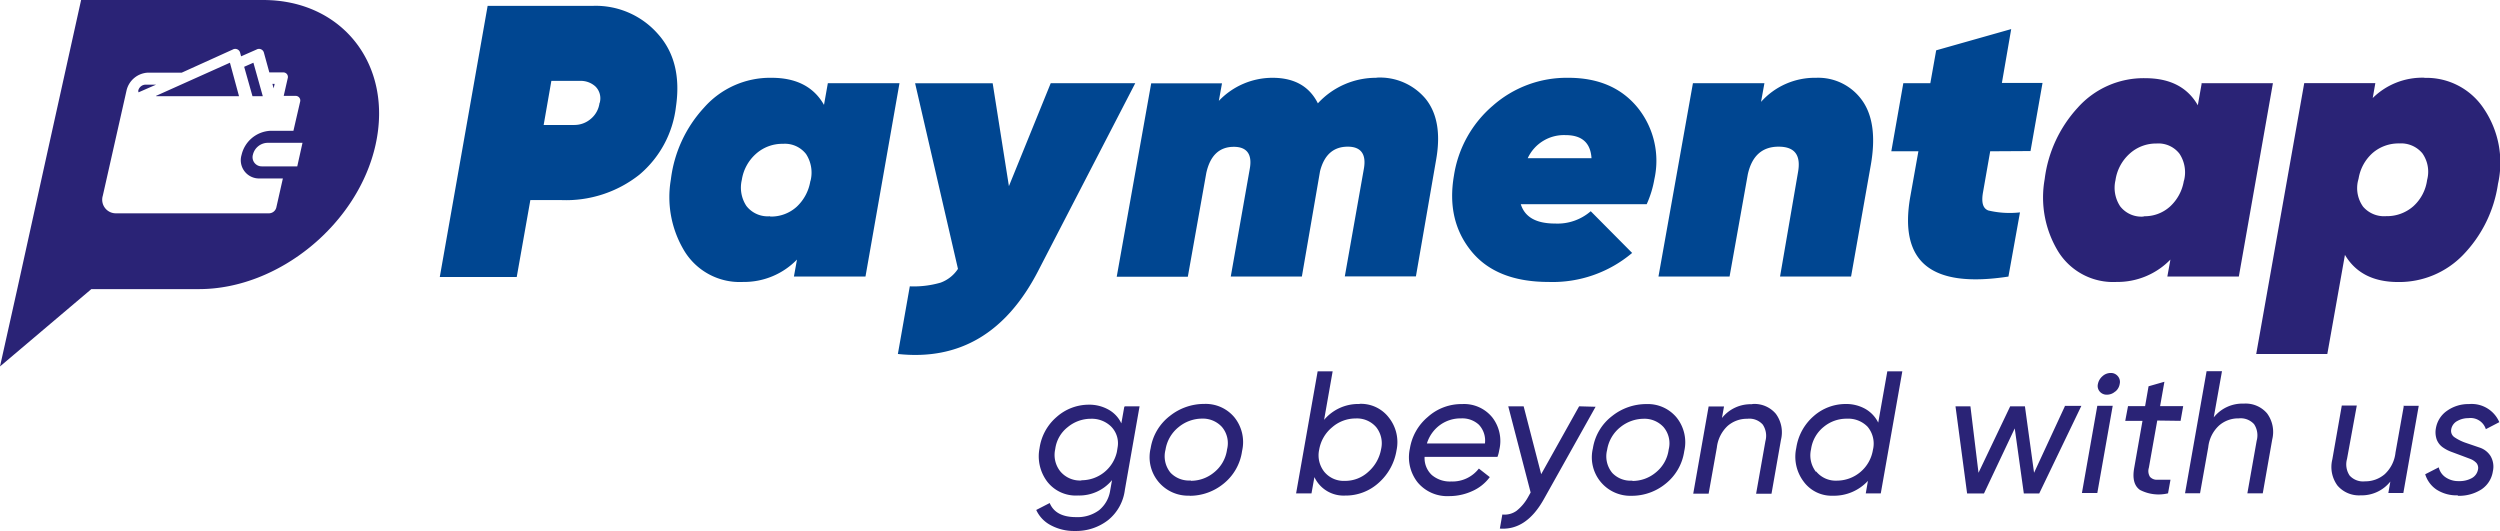 <svg xmlns="http://www.w3.org/2000/svg" viewBox="0 0 324.88 68.96"><defs><style>.cls-1{fill:#2a2376;}.cls-1,.cls-2{fill-rule:evenodd;}.cls-2{fill:#004691;}</style></defs><g id="Layer_2" data-name="Layer 2"><g id="Layer_1-2" data-name="Layer 1"><path class="cls-1" d="M146.18,52.8h1.91l-1.91,10.85A6,6,0,0,1,144,67.59,6.77,6.77,0,0,1,139.71,69a6.35,6.35,0,0,1-3.13-.73,4.22,4.22,0,0,1-1.92-2l1.75-.9q.76,1.83,3.42,1.83a4.7,4.7,0,0,0,3-.9,4.08,4.08,0,0,0,1.44-2.56l.24-1.35a5.52,5.52,0,0,1-4.42,2,4.69,4.69,0,0,1-4-1.8,5.46,5.46,0,0,1-1-4.34,6.55,6.55,0,0,1,2.24-4.08,6.29,6.29,0,0,1,4.17-1.58,5.08,5.08,0,0,1,2.53.63,3.93,3.93,0,0,1,1.69,1.8l.38-2.14Zm-5.64,9.61a4.71,4.71,0,0,0,4.6-3.68l.09-.56a3.08,3.08,0,0,0-.85-2.75,3.59,3.59,0,0,0-2.62-1,4.7,4.7,0,0,0-3,1.08,4.31,4.31,0,0,0-1.63,2.86,3.42,3.42,0,0,0,.67,2.91,3.33,3.33,0,0,0,2.73,1.17Zm14.07,2a5,5,0,0,1-5.08-6.17,6.59,6.59,0,0,1,2.5-4.19,7.14,7.14,0,0,1,4.48-1.56,4.85,4.85,0,0,1,3.9,1.74,5.13,5.13,0,0,1,1,4.38A6.59,6.59,0,0,1,159,62.86a6.94,6.94,0,0,1-4.4,1.57Zm.16-1.93a4.71,4.71,0,0,0,3-1.09,4.59,4.59,0,0,0,1.69-3,3.26,3.26,0,0,0-.67-2.91,3.36,3.36,0,0,0-2.61-1.08,4.83,4.83,0,0,0-3,1.09,4.7,4.7,0,0,0-1.72,2.95,3.37,3.37,0,0,0,.66,3,3.31,3.31,0,0,0,2.6,1Zm21.93-10a4.57,4.57,0,0,1,3.78,1.78,5.13,5.13,0,0,1,1,4.27,7.15,7.15,0,0,1-2.28,4.18,6.39,6.39,0,0,1-4.42,1.69A4.18,4.18,0,0,1,170.81,62l-.38,2.12h-2l2.8-15.86h1.95l-1.11,6.3a5.8,5.8,0,0,1,4.58-2.06Zm2.78,5.87a3.36,3.36,0,0,0-.65-2.85,3.3,3.3,0,0,0-2.66-1.12,4.64,4.64,0,0,0-3.06,1.15,4.82,4.82,0,0,0-1.68,2.9,3.45,3.45,0,0,0,.67,2.89,3.26,3.26,0,0,0,2.66,1.17,4.41,4.41,0,0,0,3.07-1.19,5.09,5.09,0,0,0,1.65-2.95ZM190,52.51a4.71,4.71,0,0,1,3.94,1.75,5,5,0,0,1,.89,4.23,4.43,4.43,0,0,1-.23.88h-9.47a3,3,0,0,0,.94,2.36,3.63,3.63,0,0,0,2.51.84,4.33,4.33,0,0,0,3.6-1.68L193.6,62a5.65,5.65,0,0,1-2.28,1.82,7.19,7.19,0,0,1-3,.65,5,5,0,0,1-4.1-1.79,5.27,5.27,0,0,1-1-4.4,6.73,6.73,0,0,1,2.33-4.1A6.53,6.53,0,0,1,190,52.51Zm-4.57,5.12h7.54a3,3,0,0,0-.79-2.44,3.17,3.17,0,0,0-2.29-.82,4.55,4.55,0,0,0-2.77.87,4.64,4.64,0,0,0-1.69,2.39Zm19.78-4.83-4.93,8.82L198,52.8h-2L198.91,64l-.33.59a5.93,5.93,0,0,1-1.5,1.79,2.67,2.67,0,0,1-1.85.48l-.32,1.83c2.3.17,4.2-1.11,5.72-3.83l6.72-12ZM212,64.43A5,5,0,0,1,207,58.26a6.54,6.54,0,0,1,2.49-4.19,7.14,7.14,0,0,1,4.48-1.56,4.85,4.85,0,0,1,3.9,1.74,5.13,5.13,0,0,1,1,4.38,6.59,6.59,0,0,1-2.42,4.23,6.94,6.94,0,0,1-4.4,1.57Zm.16-1.93a4.71,4.71,0,0,0,3-1.09,4.59,4.59,0,0,0,1.69-3,3.26,3.26,0,0,0-.67-2.91,3.36,3.36,0,0,0-2.61-1.08,4.88,4.88,0,0,0-3,1.09,4.7,4.7,0,0,0-1.72,2.95,3.37,3.37,0,0,0,.67,3,3.27,3.27,0,0,0,2.59,1Zm15.61-10a3.63,3.63,0,0,1,3,1.27,4.06,4.06,0,0,1,.67,3.39l-1.23,7h-2l1.21-6.84a2.62,2.62,0,0,0-.35-2.15,2.33,2.33,0,0,0-2-.75,3.81,3.81,0,0,0-2.55.92,4.52,4.52,0,0,0-1.41,2.81v0l-1.07,6h-2l2-11.33h2l-.27,1.5a4.77,4.77,0,0,1,3.87-1.79Zm17.44-4.24h2l-2.8,15.86h-1.95l.28-1.63a6,6,0,0,1-4.55,1.93,4.51,4.51,0,0,1-3.82-1.86,5.35,5.35,0,0,1-.94-4.35,6.78,6.78,0,0,1,2.29-4.16,6.28,6.28,0,0,1,4.15-1.55,5.07,5.07,0,0,1,2.52.63,4.17,4.17,0,0,1,1.69,1.79l1.18-6.66Zm-9.2,13a3.27,3.27,0,0,0,2.69,1.2,4.75,4.75,0,0,0,4.69-4,3.41,3.41,0,0,0-.69-3A3.5,3.5,0,0,0,240,54.41a4.64,4.64,0,0,0-3,1.06,4.51,4.51,0,0,0-1.65,2.91,3.49,3.49,0,0,0,.64,2.94Zm32.32-8.52h2.15L265,64.13h-2l-1.18-8.46-4,8.46h-2.19L254.12,52.8h1.94l1.05,8.64,4.12-8.64h1.92l0,.05,1.18,8.59,4-8.64Zm6.55-1.87a1.59,1.59,0,0,1-1.07.42,1.18,1.18,0,0,1-.94-.4,1.11,1.11,0,0,1-.24-1,1.78,1.78,0,0,1,.59-1,1.57,1.57,0,0,1,1.06-.42,1.15,1.15,0,0,1,.94.42,1.13,1.13,0,0,1,.24,1,1.58,1.58,0,0,1-.58,1Zm-4.33,13.2,2-11.33h2l-2,11.33Zm9.79-9.42-1.09,6.13a1.43,1.43,0,0,0,.14,1.18,1.19,1.19,0,0,0,1,.38c.45,0,1,0,1.67,0l-.32,1.77a5.25,5.25,0,0,1-3.64-.44c-.75-.52-1-1.47-.76-2.84l1.08-6.14h-2.24l.36-1.91h2.22l.45-2.58,2.06-.59-.56,3.17h3l-.34,1.91Zm11.27-2.2a3.65,3.65,0,0,1,3,1.27,4.06,4.06,0,0,1,.67,3.39l-1.23,7h-2l1.21-6.84a2.62,2.62,0,0,0-.34-2.15,2.35,2.35,0,0,0-2-.75,3.77,3.77,0,0,0-2.54.92,4.44,4.44,0,0,0-1.41,2.81v0l-1.07,6h-1.95l2.8-15.86h2l-1.07,6a4.77,4.77,0,0,1,3.87-1.79Zm20.71.29h2l-2,11.33h-1.95l.26-1.49a4.77,4.77,0,0,1-3.87,1.79,3.67,3.67,0,0,1-3-1.27,4.08,4.08,0,0,1-.67-3.4l1.23-7h1.95L305,59.64a2.61,2.61,0,0,0,.34,2.16,2.35,2.35,0,0,0,2,.75,3.86,3.86,0,0,0,2.55-.92,4.47,4.47,0,0,0,1.41-2.82v0l1.07-6Zm7.07,11.63a4.79,4.79,0,0,1-2.75-.74,3.71,3.71,0,0,1-1.48-2l1.76-.9a2.14,2.14,0,0,0,.88,1.29,2.92,2.92,0,0,0,1.75.5,3.28,3.28,0,0,0,1.67-.39,1.59,1.59,0,0,0,.8-1.11,1,1,0,0,0-.2-.85,2.17,2.17,0,0,0-.82-.54l-1.17-.44-1.29-.48a4.75,4.75,0,0,1-1.14-.61,2.23,2.23,0,0,1-.75-1,2.85,2.85,0,0,1-.09-1.5A3.45,3.45,0,0,1,318,53.38a4.77,4.77,0,0,1,2.85-.87,3.91,3.91,0,0,1,3.94,2.35l-1.75.91a2.08,2.08,0,0,0-2.27-1.43,2.86,2.86,0,0,0-1.44.37,1.51,1.51,0,0,0-.79,1.09,1,1,0,0,0,.47,1.05,6,6,0,0,0,1.46.71l1.78.61a2.66,2.66,0,0,1,1.4,1.09,2.74,2.74,0,0,1,.3,2,3.42,3.42,0,0,1-1.5,2.35A5.38,5.38,0,0,1,319.41,64.43Z"/><path class="cls-1" d="M10.54,0H34.19C44.52,0,51.1,8.45,48.81,18.79h0C46.53,29.12,36.2,37.57,25.87,37.57h-14L0,47.62l2.23-10C6.64,17.62,4,29.53,10.54,0Zm24.2,18.56a2,2,0,0,0-1.87,1.53,1.19,1.19,0,0,0,1.18,1.53h4.58l.68-3.06ZM35.08,17h3.05L39,13.23a.6.6,0,0,0-.59-.77H36.87l.52-2.29a.59.59,0,0,0-.6-.76H35l-.72-2.62a.66.66,0,0,0-.95-.35l-2,.88-.14-.53a.66.66,0,0,0-.95-.35l-6.62,3H19.25a3,3,0,0,0-2.8,2.29L13.36,25.43a1.77,1.77,0,0,0,1.77,2.29H35A1,1,0,0,0,35.9,27l.86-3.81h-3a2.37,2.37,0,0,1-2.37-3.05A4.05,4.05,0,0,1,35.08,17Zm.61-6.1H35.4l.16.58.13-.58ZM18,12l2.29-1H18.91a1,1,0,0,0-.94.76A.77.77,0,0,0,18,12Zm2.31.5H31.06L29.88,8.15l-9.61,4.31Zm12.5,0h1.34L32.93,8.15l-1.2.53Z"/><path class="cls-2" d="M77.09.76a10.74,10.74,0,0,1,8.36,3.6q3.26,3.59,2.39,9.52a13.59,13.59,0,0,1-4.75,8.82A15.36,15.36,0,0,1,72.92,26h-4l-1.77,10h-10L63.37.76Zm.84,12.62a2.17,2.17,0,0,0-.55-2.14,2.83,2.83,0,0,0-2-.73H71.65l-1,5.73h4a3.26,3.26,0,0,0,2.11-.78,3.22,3.22,0,0,0,1.15-2.08Zm29.65-2.57-.5,2.82q-2-3.53-6.84-3.52A11.44,11.44,0,0,0,91.48,14a16.73,16.73,0,0,0-4.3,9.33A13.5,13.5,0,0,0,89,32.72a8.43,8.43,0,0,0,7.57,3.92,9.59,9.59,0,0,0,7-2.91l-.4,2.21h9.3l4.42-25.13ZM100.09,28.1A3.51,3.51,0,0,1,97,26.77a4.32,4.32,0,0,1-.6-3.39A5.66,5.66,0,0,1,98.23,20a5.12,5.12,0,0,1,3.52-1.31,3.48,3.48,0,0,1,3,1.33,4.42,4.42,0,0,1,.6,3.4l-.05.15a5.83,5.83,0,0,1-1.78,3.31,4.94,4.94,0,0,1-3.45,1.26Zm36.49-17.29h10.95L134.92,35.19Q128.68,47.3,116.68,46l1.55-8.79a12.49,12.49,0,0,0,4-.48,4.56,4.56,0,0,0,2.26-1.79l-5.57-24.12H129l2.11,13.37,5.43-13.37Zm42.3-.7a10.26,10.26,0,0,0-7.62,3.32q-1.65-3.31-5.87-3.32a9.62,9.62,0,0,0-7,3l.41-2.28H149.6l-4.48,25.13h9.24l2.4-13.48c.5-2.27,1.7-3.4,3.58-3.4,1.72,0,2.41,1,2.07,2.86l-2.47,14h9.24l2.36-13.68q.81-3.2,3.61-3.2c1.73,0,2.42,1,2.09,2.86l-2.48,14H184l2.65-15.29q.85-5-1.38-7.78a7.74,7.74,0,0,0-6.39-2.76Zm24.93,0q5.83,0,9,3.87a11,11,0,0,1,2.18,9.3,13.33,13.33,0,0,1-1,3.26H197.63c.53,1.68,2,2.51,4.47,2.51a6.58,6.58,0,0,0,4.62-1.6l5.38,5.42a16,16,0,0,1-10.85,3.77q-6.8,0-10.05-4t-2.26-9.8A14.91,14.91,0,0,1,194,13.73a14.5,14.5,0,0,1,9.8-3.62Zm-5.28,10.45h8.29q-.19-3-3.36-3a5.18,5.18,0,0,0-4.93,3ZM236,10.11a9.37,9.37,0,0,0-7.15,3.13l.44-2.43H220l-4.48,25.13h9.24l2.37-13.28c.53-2.41,1.88-3.6,4-3.6s2.93,1.12,2.52,3.35l-2.33,13.53h9.23l2.57-14.53c.63-3.62.26-6.41-1.13-8.36A7,7,0,0,0,236,10.11Zm22.63,9.55-.95,5.42c-.2,1.24,0,2,.7,2.27a12.05,12.05,0,0,0,4.12.25L261,35.94q-7.53,1.16-10.7-1.41t-2.06-8.94l1.06-5.93h-3.52l1.56-8.85h3.51l.76-4.27,9.75-2.76-1.21,7h5.28l-1.56,8.85Z"/><path class="cls-1" d="M286.07,10.81h9.3l-4.43,25.13h-9.29l.4-2.21a9.6,9.6,0,0,1-7,2.91,8.4,8.4,0,0,1-7.56-3.92,13.5,13.5,0,0,1-1.78-9.44A16.78,16.78,0,0,1,270,14a11.47,11.47,0,0,1,8.77-3.84q4.83,0,6.84,3.52l.5-2.82ZM278.58,28.1A4.9,4.9,0,0,0,282,26.84a5.79,5.79,0,0,0,1.79-3.31l.05-.15a4.38,4.38,0,0,0-.61-3.4,3.46,3.46,0,0,0-3-1.33A5.1,5.1,0,0,0,276.72,20a5.72,5.72,0,0,0-1.81,3.42,4.36,4.36,0,0,0,.61,3.39,3.48,3.48,0,0,0,3.06,1.33Zm36.49-18a9.16,9.16,0,0,0-6.73,2.64l.34-1.94h-9.24L293.2,46h9.24l2.29-12.88c1.39,2.35,3.69,3.53,6.92,3.53a11.55,11.55,0,0,0,8.42-3.51,16.74,16.74,0,0,0,4.55-9.25,12.52,12.52,0,0,0-1.81-9.72,8.93,8.93,0,0,0-7.74-4.05Zm.34,13.27a5.6,5.6,0,0,1-1.8,3.44,5.19,5.19,0,0,1-3.52,1.28,3.59,3.59,0,0,1-3-1.23,4.14,4.14,0,0,1-.68-3.29l.1-.4a5.67,5.67,0,0,1,1.83-3.3,5.14,5.14,0,0,1,3.45-1.23,3.6,3.6,0,0,1,3,1.28A4.15,4.15,0,0,1,315.41,23.38Z"/></g></g></svg>